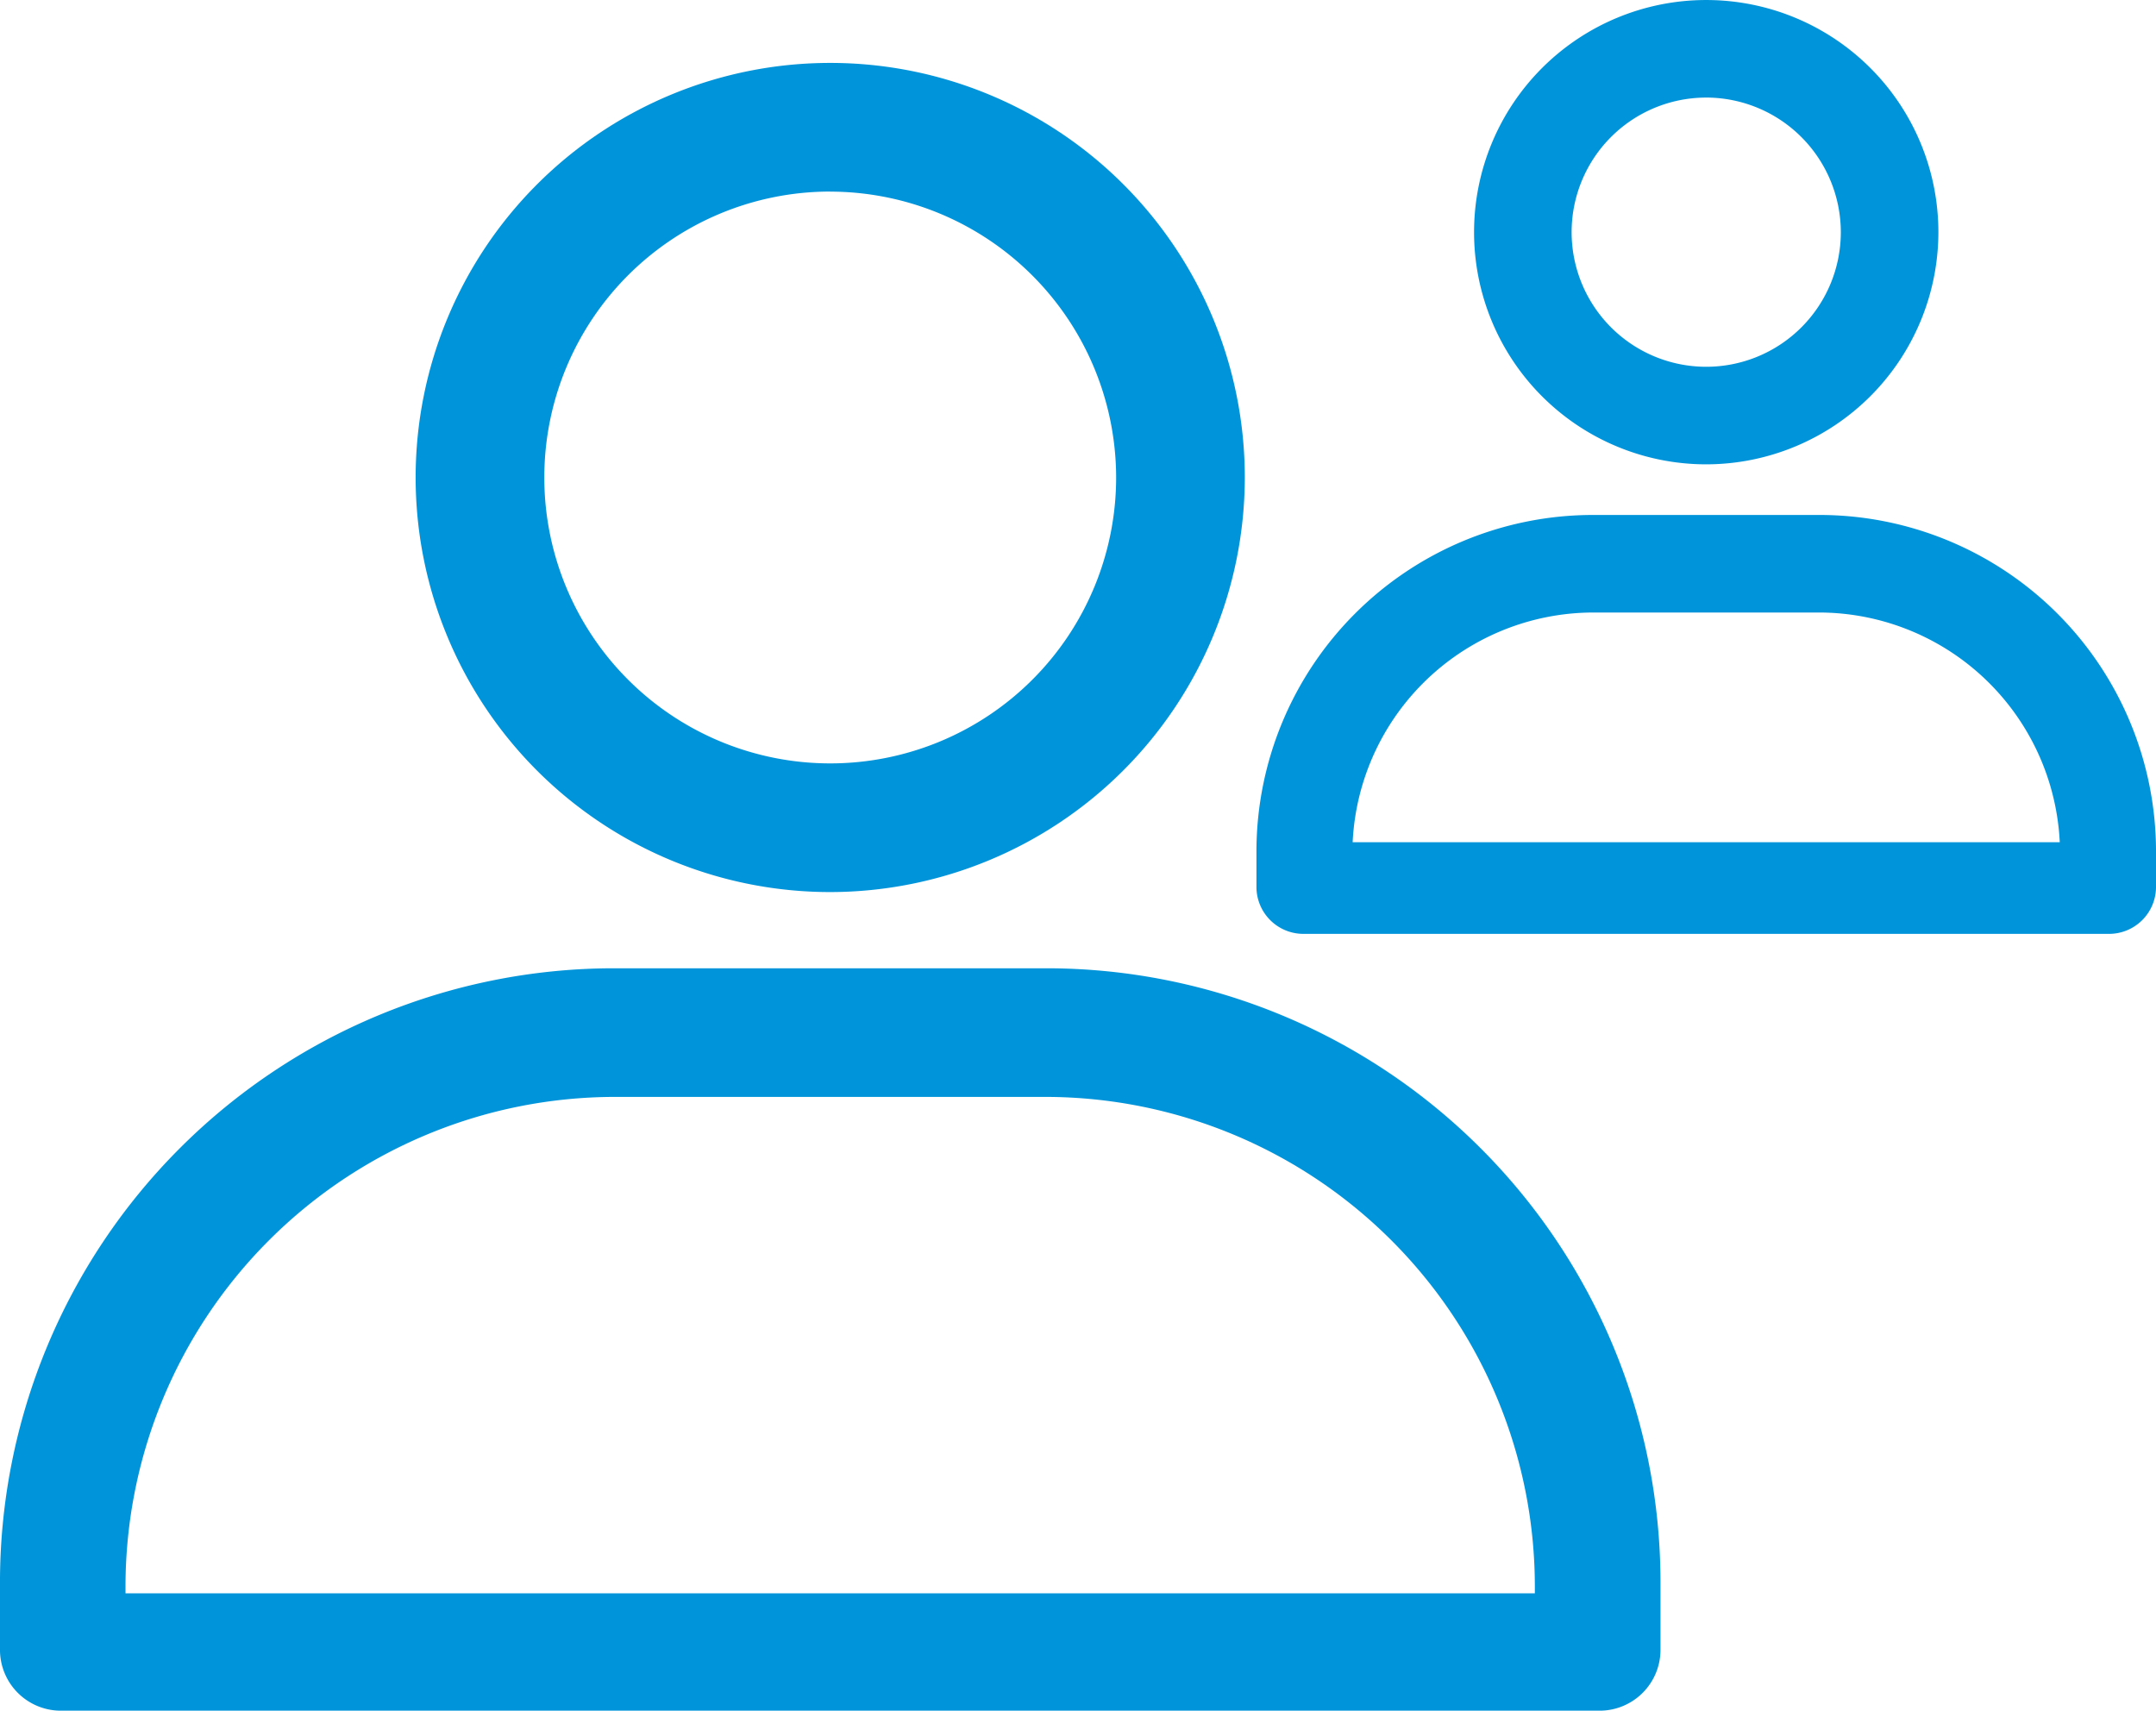 <svg xmlns="http://www.w3.org/2000/svg" width="142.754" height="113.268" viewBox="0 0 142.754 113.268"><defs><style>.a,.b{fill:#0095da;}.b{stroke:#0095da;stroke-width:2px;}</style></defs><g transform="translate(-786.41 -3284.136)"><g transform="translate(786.41 3288.304)"><g transform="translate(27.52 0.001)"><path class="a" d="M181.934,123.7a27.45,27.45,0,1,1,27.45-27.451A27.481,27.481,0,0,1,181.934,123.7Zm0-46.382a18.931,18.931,0,1,0,18.931,18.931A18.953,18.953,0,0,0,181.934,77.322Z" transform="translate(-154.483 -68.803)"/></g><g transform="translate(-0.001 59.944)"><path class="a" d="M65.891,349.983a4.031,4.031,0,0,1-4.027-4.027v-4.508a40.669,40.669,0,0,1,40.623-40.622h28.7a40.668,40.668,0,0,1,40.623,40.622v4.508a4.031,4.031,0,0,1-4.027,4.027Zm97.6-7.771v-.478A32.427,32.427,0,0,0,131.1,309.343H102.566a32.428,32.428,0,0,0-32.391,32.391v.478Z" transform="translate(-61.864 -300.826)"/></g></g><g transform="translate(870.601 3286.136)"><g transform="translate(14.41)"><path class="b" d="M168.855,97.548a14.372,14.372,0,1,1,14.372-14.372A14.389,14.389,0,0,1,168.855,97.548Zm0-24.284a9.912,9.912,0,1,0,9.912,9.912A9.923,9.923,0,0,0,168.855,73.263Z" transform="translate(-154.483 -69.803)"/></g><g transform="translate(0.001 33.097)"><path class="b" d="M63.972,326.563a2.111,2.111,0,0,1-2.108-2.108v-2.36a21.293,21.293,0,0,1,21.269-21.269H98.158a21.293,21.293,0,0,1,21.269,21.269v2.36a2.111,2.111,0,0,1-2.108,2.108Zm51.1-4.069v-.25a16.978,16.978,0,0,0-16.959-16.959H83.175a16.978,16.978,0,0,0-16.959,16.959v.25Z" transform="translate(-61.864 -300.826)"/></g></g></g></svg>